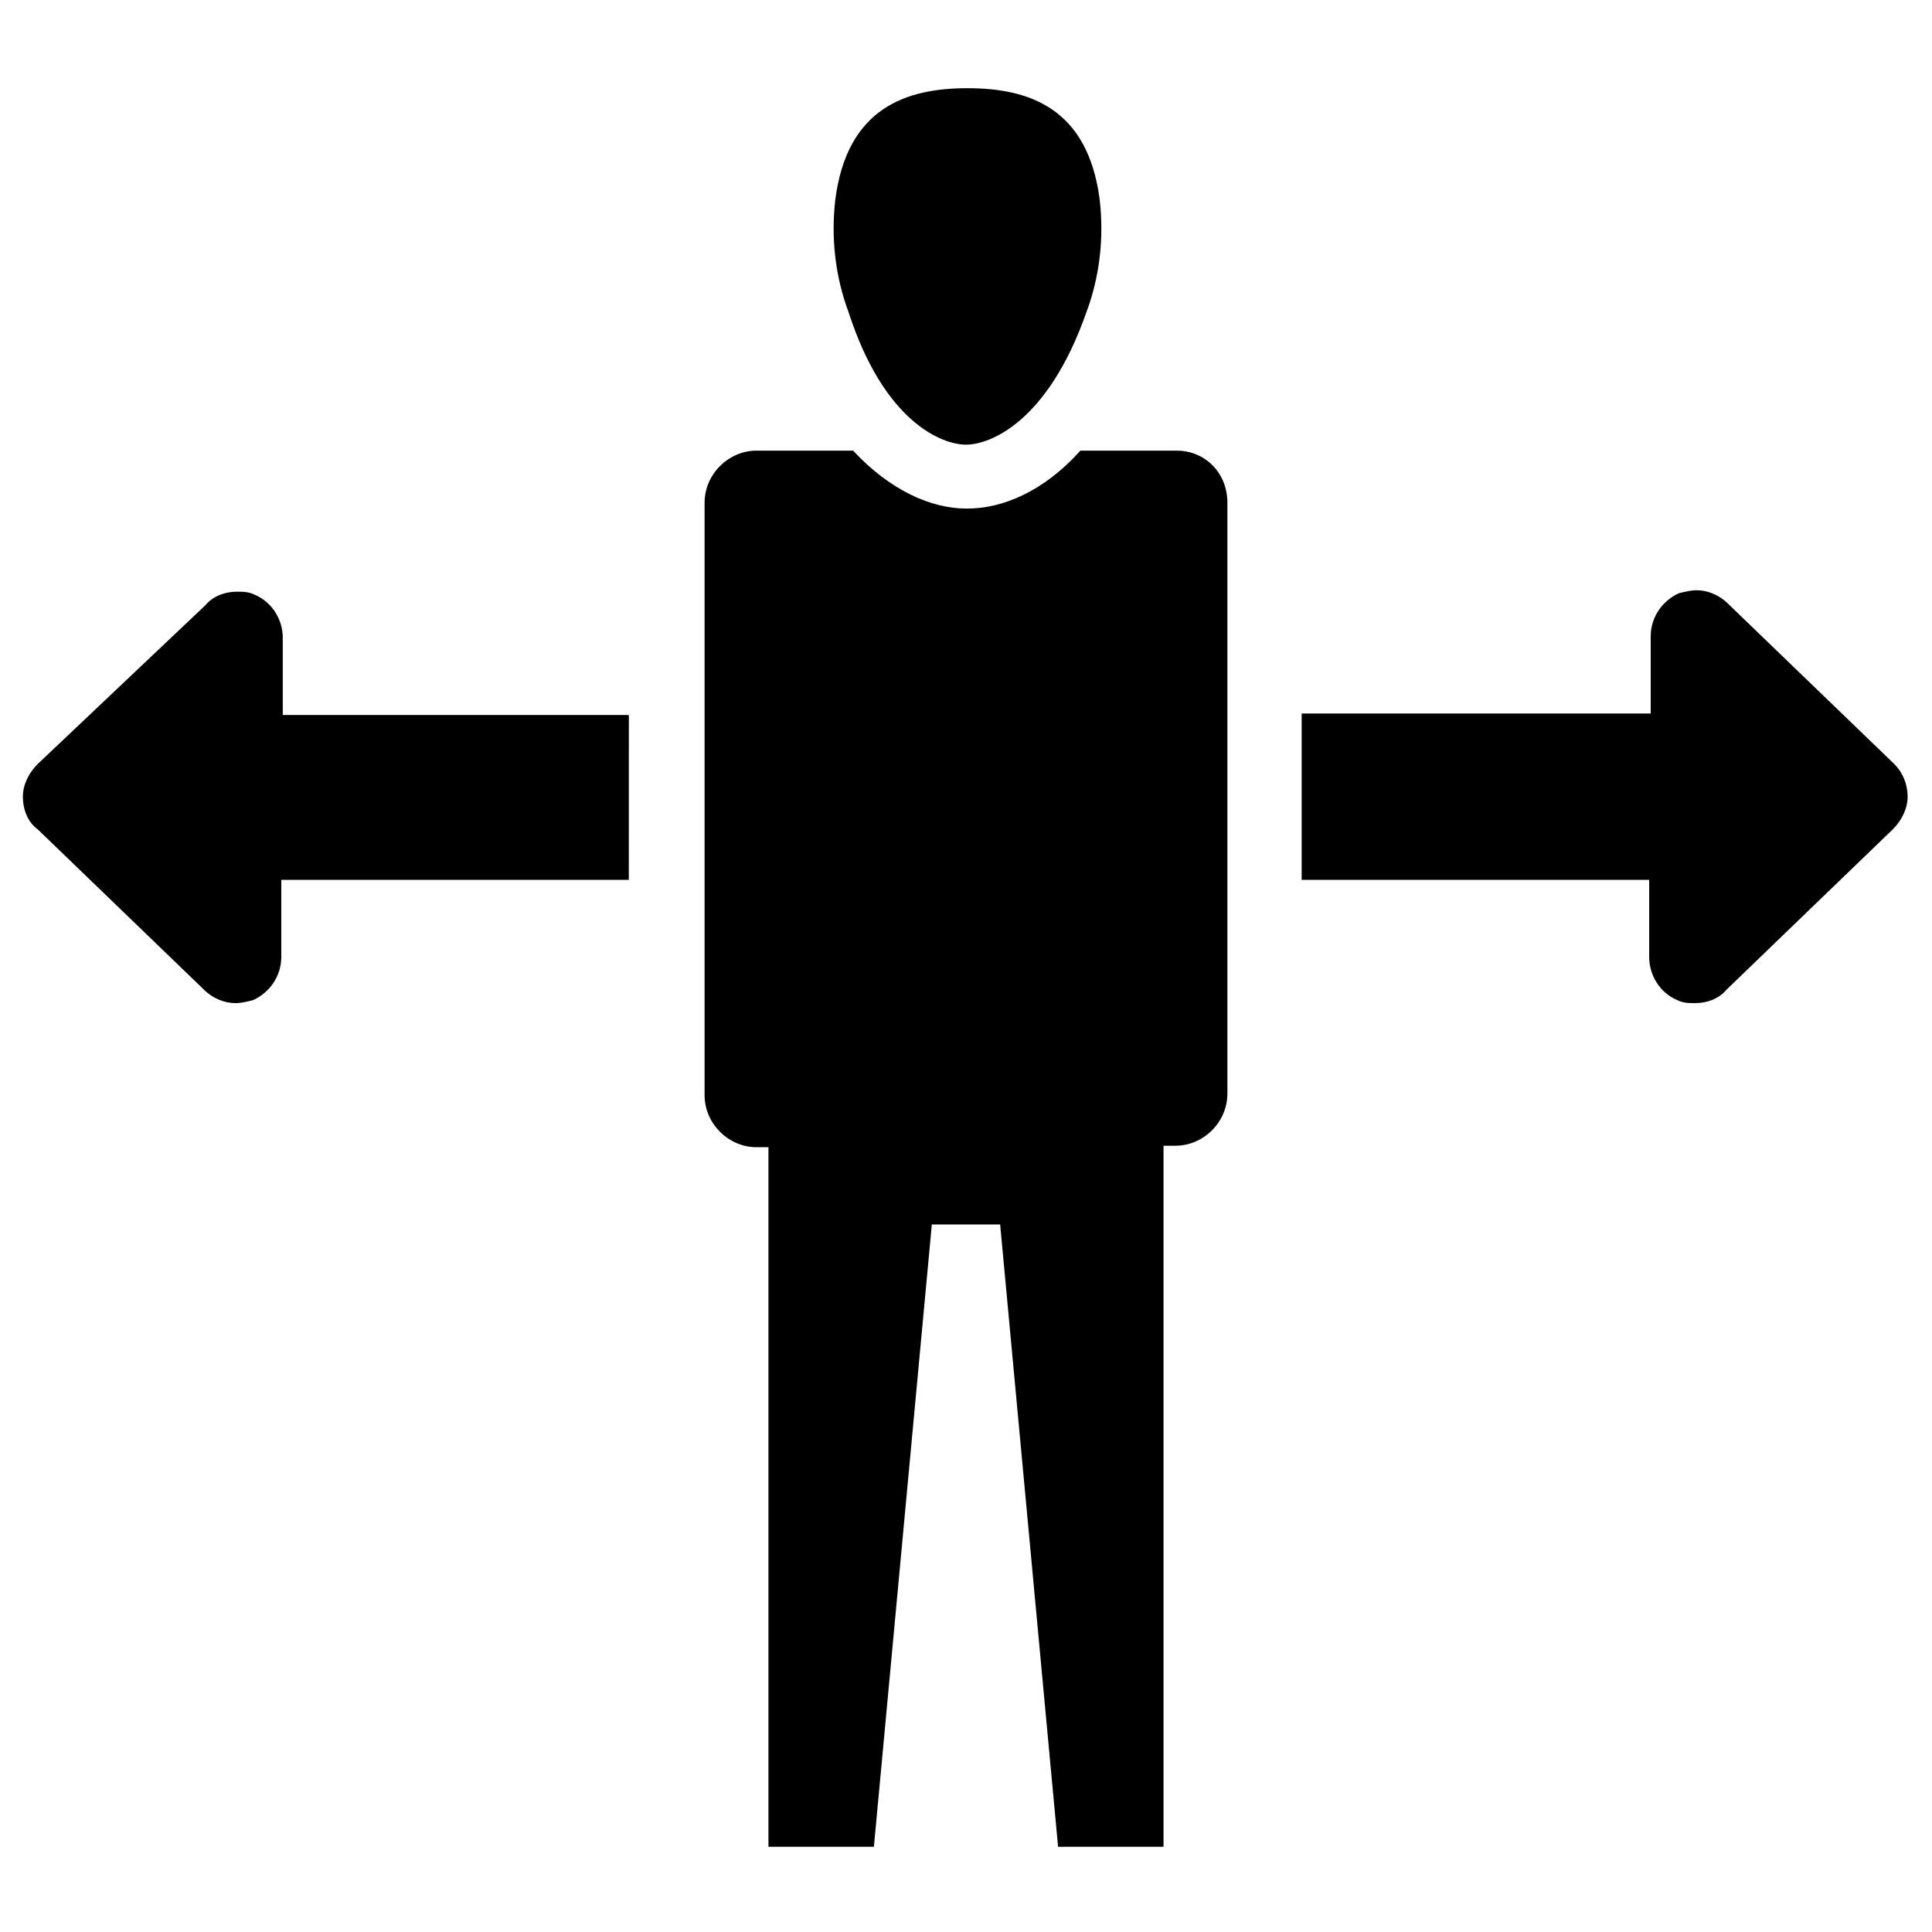 <?xml version="1.0" encoding="UTF-8"?>
<!-- Uploaded to: ICON Repo, www.svgrepo.com, Generator: ICON Repo Mixer Tools -->
<svg fill="#000000" width="800px" height="800px" version="1.1" viewBox="144 144 512 512" xmlns="http://www.w3.org/2000/svg">
 <g>
  <path d="m400 261.84c6.297 0 21.648-5.902 31.883-35.031 3.543-9.445 4.723-19.68 3.543-29.914-3.148-24.402-18.895-29.52-35.031-29.52s-31.883 5.117-35.031 29.52c-1.18 10.234 0 20.469 3.543 29.914 9.445 29.129 24.793 35.031 31.094 35.031z"/>
  <path d="m455.89 263.42h-25.586c-9.84 11.02-20.859 15.352-29.914 15.352h-0.391c-9.055 0-20.074-4.723-29.914-15.352h-25.586c-7.477 0-13.777 6.297-13.777 13.777v157.05c0 7.477 6.297 13.777 13.777 13.777h3.148v185.39h27.945l15.352-164.92h18.105l15.352 164.92h27.945v-185.78h3.148c7.477 0 13.777-6.297 13.777-13.777v-156.65c0-7.871-5.906-13.777-13.383-13.777z"/>
  <path d="m218.94 313.01c0-4.723-2.754-9.445-7.477-11.414-1.574-0.789-3.148-0.789-4.723-0.789-3.148 0-6.297 1.18-8.266 3.543l-44.48 42.117c-2.363 2.363-3.938 5.512-3.938 8.66 0 3.148 1.18 6.691 3.938 8.66l44.082 42.508c2.363 2.363 5.512 3.543 8.266 3.543 1.574 0 3.148-0.395 4.723-0.789 4.328-1.969 7.477-6.297 7.477-11.414v-20.469h92.102l0.008-43.688h-91.711z"/>
  <path d="m646 346.47-44.082-42.508c-2.363-2.363-5.512-3.543-8.266-3.543-1.574 0-3.148 0.395-4.723 0.789-4.328 1.969-7.477 6.297-7.477 11.414v20.469l-92.5-0.004v44.082h92.102v20.469c0 4.723 2.754 9.445 7.477 11.414 1.574 0.789 3.148 0.789 4.723 0.789 3.148 0 6.297-1.18 8.266-3.543l44.082-42.508c2.363-2.363 3.938-5.512 3.938-8.66 0.004-3.148-1.18-6.297-3.539-8.66z"/>
 </g>
</svg>